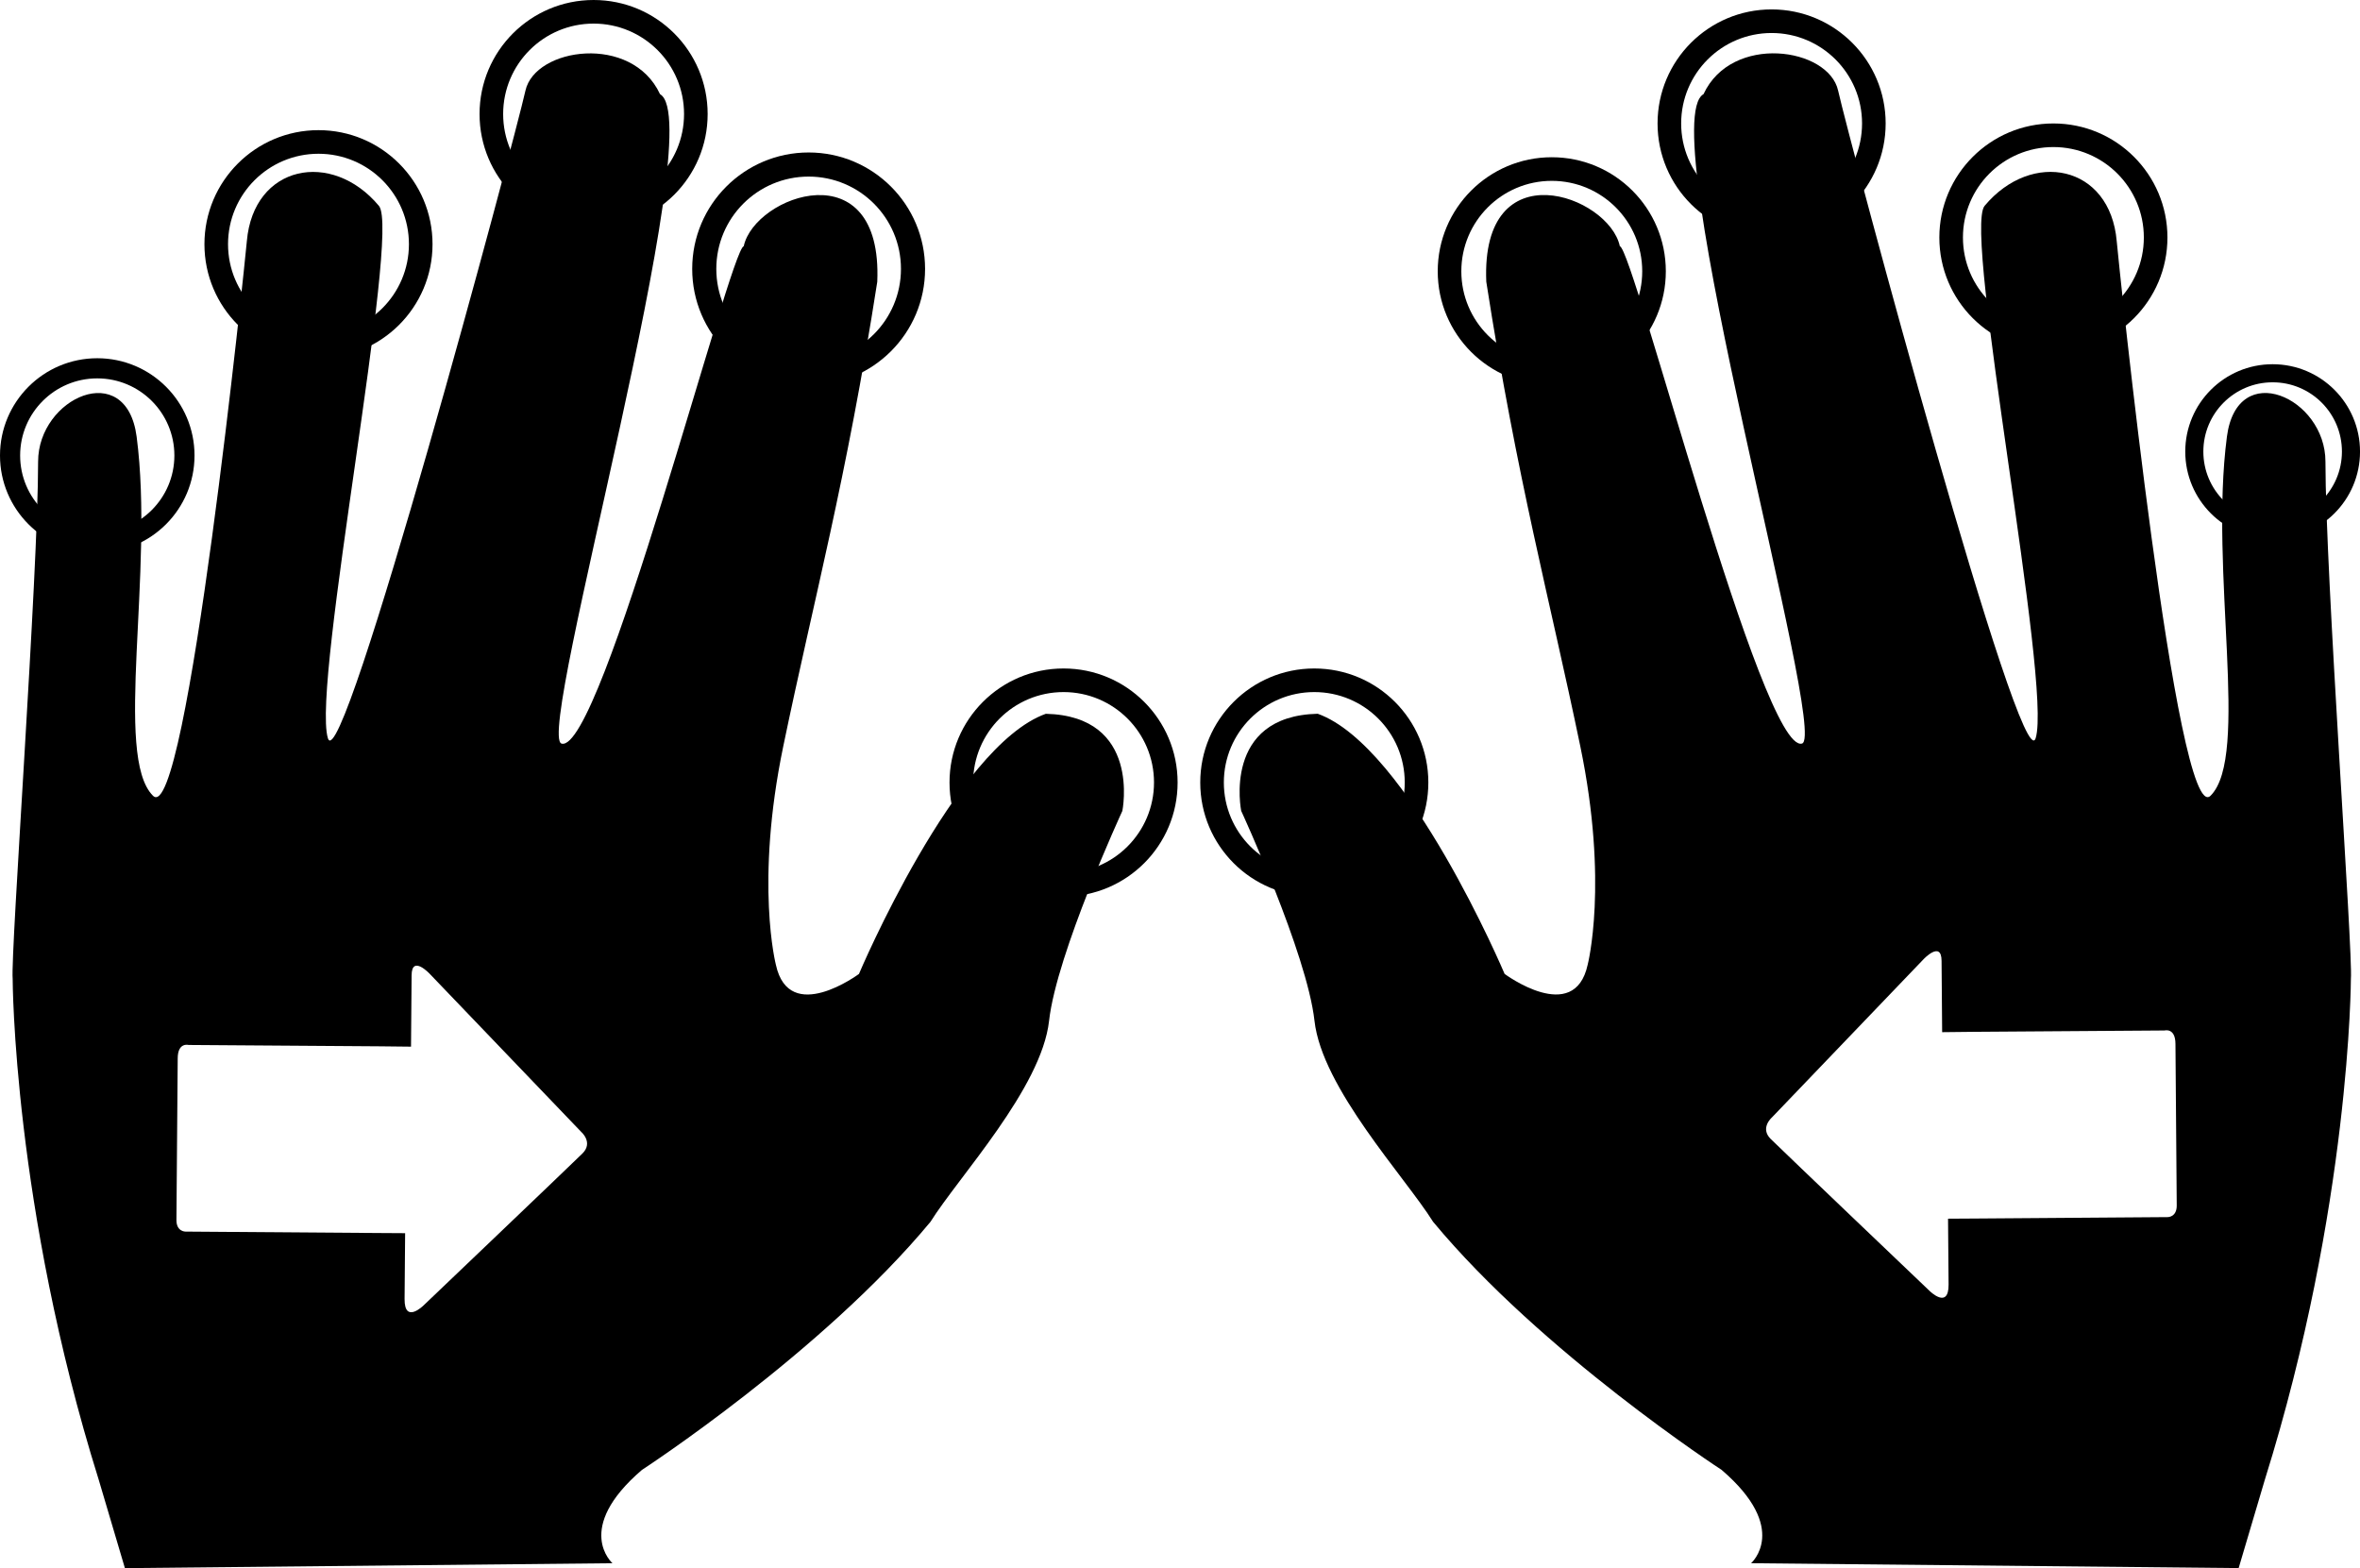 <?xml version="1.0" encoding="iso-8859-1"?>
<!-- Generator: Adobe Illustrator 16.0.0, SVG Export Plug-In . SVG Version: 6.00 Build 0)  -->
<!DOCTYPE svg PUBLIC "-//W3C//DTD SVG 1.1//EN" "http://www.w3.org/Graphics/SVG/1.1/DTD/svg11.dtd">
<svg version="1.1" id="Capa_1" xmlns="http://www.w3.org/2000/svg" xmlns:xlink="http://www.w3.org/1999/xlink" x="0px" y="0px"
	 width="125.402px" height="83.324px" viewBox="0 0 125.402 83.324" style="enable-background:new 0 0 125.402 83.324;"
	 xml:space="preserve">
<g>
	<path style="fill-rule:evenodd;clip-rule:evenodd;" d="M93.046,83.063c0,0,2.088-1.827-1.565-4.958c0,0-9.57-6.23-15.333-13.186
		c-1.491-2.385-5.903-7.102-6.301-10.679s-3.894-11.153-3.894-11.153s-1.026-5.041,4.067-5.161
		c4.816,1.726,9.929,13.823,9.929,13.823s3.703,2.754,4.412-0.478c0,0,1.126-4.324-0.391-11.624
		c-1.63-7.855-3.353-14.132-4.994-24.677c-0.298-7.055,6.516-4.593,7.096-1.888c0.714,0.113,7.582,27.051,9.683,26.426
		c1.419-0.422-7.969-32.975-5.236-34.505c1.494-3.226,6.646-2.481,7.152-0.188c0.574,2.593,9.754,36.83,10.497,34.408
		c0.88-2.868-3.879-26.893-2.713-28.285c2.508-3.001,6.67-2.18,7.02,1.878c0.084,0.971,3.198,31.253,4.988,29.464
		c2.103-2.103-0.078-11.895,0.868-19.082c0.551-4.18,5.237-2.066,5.235,1.33c-0.002,5.994,1.474,26.177,1.352,27.481
		c0,0-0.023,12.079-4.572,26.616l-1.392,4.697L93.046,83.063z M115.596,55.47c0.011,0.877,0.062,7.962,0.068,8.588
		c0.002,0.623-0.479,0.614-0.479,0.614c-2.06,0.017-7.433,0.058-10.197,0.075c-0.888,0.008-1.476,0.009-1.476,0.009
		s0.019,2.152,0.029,3.501c0.008,1.346-1.01,0.336-1.01,0.336s-7.64-7.285-8.445-8.076c-0.578-0.578,0.06-1.133,0.06-1.133
		l8.058-8.408c0,0,0.959-1.027,0.964,0.081c0.011,1.108,0.031,3.788,0.031,3.788s0.649-0.006,1.648-0.018
		c2.858-0.018,8.058-0.057,10.174-0.072C115.021,54.755,115.593,54.597,115.596,55.47z"/>
	<path style="fill-rule:evenodd;clip-rule:evenodd;" d="M6.637,83.324l-1.392-4.697C0.696,64.09,0.673,52.011,0.673,52.011
		c-0.122-1.305,1.354-21.487,1.352-27.481c-0.002-3.396,4.685-5.51,5.235-1.33c0.946,7.188-1.234,16.979,0.868,19.082
		c1.79,1.789,4.904-28.493,4.988-29.464c0.35-4.058,4.512-4.879,7.02-1.878c1.166,1.393-3.593,25.417-2.713,28.285
		c0.743,2.422,9.923-31.815,10.497-34.408c0.507-2.293,5.658-3.037,7.152,0.188c2.732,1.53-6.655,34.083-5.236,34.505
		c2.101,0.625,8.969-26.312,9.683-26.426c0.58-2.705,7.394-5.167,7.096,1.888c-1.642,10.545-3.364,16.821-4.994,24.677
		c-1.517,7.3-0.391,11.624-0.391,11.624c0.709,3.231,4.412,0.478,4.412,0.478s5.112-12.098,9.929-13.823
		c5.094,0.12,4.067,5.161,4.067,5.161s-3.496,7.576-3.894,11.153s-4.81,8.294-6.301,10.679C43.681,71.875,34.11,78.105,34.11,78.105
		c-3.653,3.131-1.565,4.958-1.565,4.958L6.637,83.324z M10.018,55.525c2.116,0.016,7.315,0.055,10.174,0.072
		c0.999,0.012,1.648,0.018,1.648,0.018s0.021-2.68,0.031-3.788c0.005-1.108,0.964-0.081,0.964-0.081l8.058,8.408
		c0,0,0.638,0.555,0.06,1.133c-0.806,0.791-8.445,8.076-8.445,8.076s-1.018,1.01-1.01-0.336c0.011-1.349,0.029-3.501,0.029-3.501
		s-0.588-0.001-1.476-0.009c-2.765-0.018-8.138-0.059-10.197-0.075c0,0-0.481,0.009-0.479-0.614
		c0.006-0.626,0.058-7.711,0.068-8.588C9.445,55.367,10.018,55.525,10.018,55.525z"/>
	<path style="fill-rule:evenodd;clip-rule:evenodd;" d="M42.968,8.102c-3.417,0-6.187,2.77-6.187,6.187s2.77,6.187,6.187,6.187
		s6.187-2.77,6.187-6.187S46.385,8.102,42.968,8.102z M42.968,19.194c-2.71,0-4.906-2.197-4.906-4.906
		c0-2.71,2.196-4.905,4.906-4.905c2.709,0,4.906,2.195,4.906,4.905C47.874,16.997,45.677,19.194,42.968,19.194z"/>
	<path style="fill-rule:evenodd;clip-rule:evenodd;" d="M31.542,0c-3.347,0-6.06,2.713-6.06,6.06s2.713,6.06,6.06,6.06
		s6.06-2.713,6.06-6.06S34.889,0,31.542,0z M31.542,10.865c-2.654,0-4.806-2.152-4.806-4.806c0-2.654,2.151-4.805,4.806-4.805
		c2.653,0,4.806,2.15,4.806,4.805C36.348,8.713,34.195,10.865,31.542,10.865z"/>
	<path style="fill-rule:evenodd;clip-rule:evenodd;" d="M16.923,6.916c-3.347,0-6.06,2.713-6.06,6.06s2.713,6.06,6.06,6.06
		s6.06-2.713,6.06-6.06S20.27,6.916,16.923,6.916z M16.923,17.781c-2.654,0-4.806-2.152-4.806-4.806
		c0-2.654,2.151-4.805,4.806-4.805c2.653,0,4.806,2.15,4.806,4.805C21.729,15.629,19.576,17.781,16.923,17.781z"/>
	<path style="fill-rule:evenodd;clip-rule:evenodd;" d="M56.514,35.52c-3.347,0-6.06,2.713-6.06,6.06s2.713,6.06,6.06,6.06
		s6.06-2.713,6.06-6.06S59.86,35.52,56.514,35.52z M56.514,46.385c-2.654,0-4.806-2.152-4.806-4.806
		c0-2.654,2.151-4.805,4.806-4.805c2.653,0,4.806,2.15,4.806,4.805C61.319,44.232,59.167,46.385,56.514,46.385z"/>
	<path style="fill-rule:evenodd;clip-rule:evenodd;" d="M69.837,35.52c-3.347,0-6.06,2.713-6.06,6.06s2.713,6.06,6.06,6.06
		s6.06-2.713,6.06-6.06S73.184,35.52,69.837,35.52z M69.837,46.385c-2.654,0-4.806-2.152-4.806-4.806
		c0-2.654,2.151-4.805,4.806-4.805c2.653,0,4.806,2.15,4.806,4.805C74.643,44.232,72.49,46.385,69.837,46.385z"/>
	<path style="fill-rule:evenodd;clip-rule:evenodd;" d="M82.456,8.355c-3.347,0-6.06,2.713-6.06,6.06s2.713,6.06,6.06,6.06
		s6.06-2.713,6.06-6.06S85.803,8.355,82.456,8.355z M82.456,19.221c-2.654,0-4.806-2.152-4.806-4.806
		c0-2.654,2.151-4.805,4.806-4.805c2.653,0,4.806,2.15,4.806,4.805C87.262,17.068,85.109,19.221,82.456,19.221z"/>
	<path style="fill-rule:evenodd;clip-rule:evenodd;" d="M94.137,0.5c-3.347,0-6.06,2.713-6.06,6.06s2.713,6.06,6.06,6.06
		s6.06-2.713,6.06-6.06S97.483,0.5,94.137,0.5z M94.137,11.365c-2.654,0-4.806-2.152-4.806-4.806c0-2.654,2.151-4.805,4.806-4.805
		c2.653,0,4.806,2.15,4.806,4.805C98.942,9.213,96.79,11.365,94.137,11.365z"/>
	<path style="fill-rule:evenodd;clip-rule:evenodd;" d="M109.11,6.56c-3.347,0-6.06,2.713-6.06,6.06s2.713,6.06,6.06,6.06
		s6.06-2.713,6.06-6.06S112.457,6.56,109.11,6.56z M109.11,17.425c-2.654,0-4.806-2.152-4.806-4.806
		c0-2.654,2.151-4.805,4.806-4.805c2.653,0,4.806,2.15,4.806,4.805C113.916,15.272,111.764,17.425,109.11,17.425z"/>
	<path style="fill-rule:evenodd;clip-rule:evenodd;" d="M120.76,19.353c-2.564,0-4.643,2.079-4.643,4.643s2.078,4.643,4.643,4.643
		s4.643-2.079,4.643-4.643S123.324,19.353,120.76,19.353z M120.76,27.677c-2.033,0-3.682-1.648-3.682-3.682
		c0-2.034,1.648-3.681,3.682-3.681s3.682,1.646,3.682,3.681C124.441,26.028,122.793,27.677,120.76,27.677z"/>
	<path style="fill-rule:evenodd;clip-rule:evenodd;" d="M5.168,19.035C2.314,19.035,0,21.35,0,24.203s2.314,5.168,5.168,5.168
		s5.168-2.314,5.168-5.168S8.021,19.035,5.168,19.035z M5.168,28.301c-2.264,0-4.098-1.835-4.098-4.098
		c0-2.264,1.834-4.098,4.098-4.098c2.263,0,4.098,1.834,4.098,4.098C9.266,26.466,7.431,28.301,5.168,28.301z"/>
</g>
<g>
</g>
<g>
</g>
<g>
</g>
<g>
</g>
<g>
</g>
<g>
</g>
<g>
</g>
<g>
</g>
<g>
</g>
<g>
</g>
<g>
</g>
<g>
</g>
<g>
</g>
<g>
</g>
<g>
</g>
</svg>
